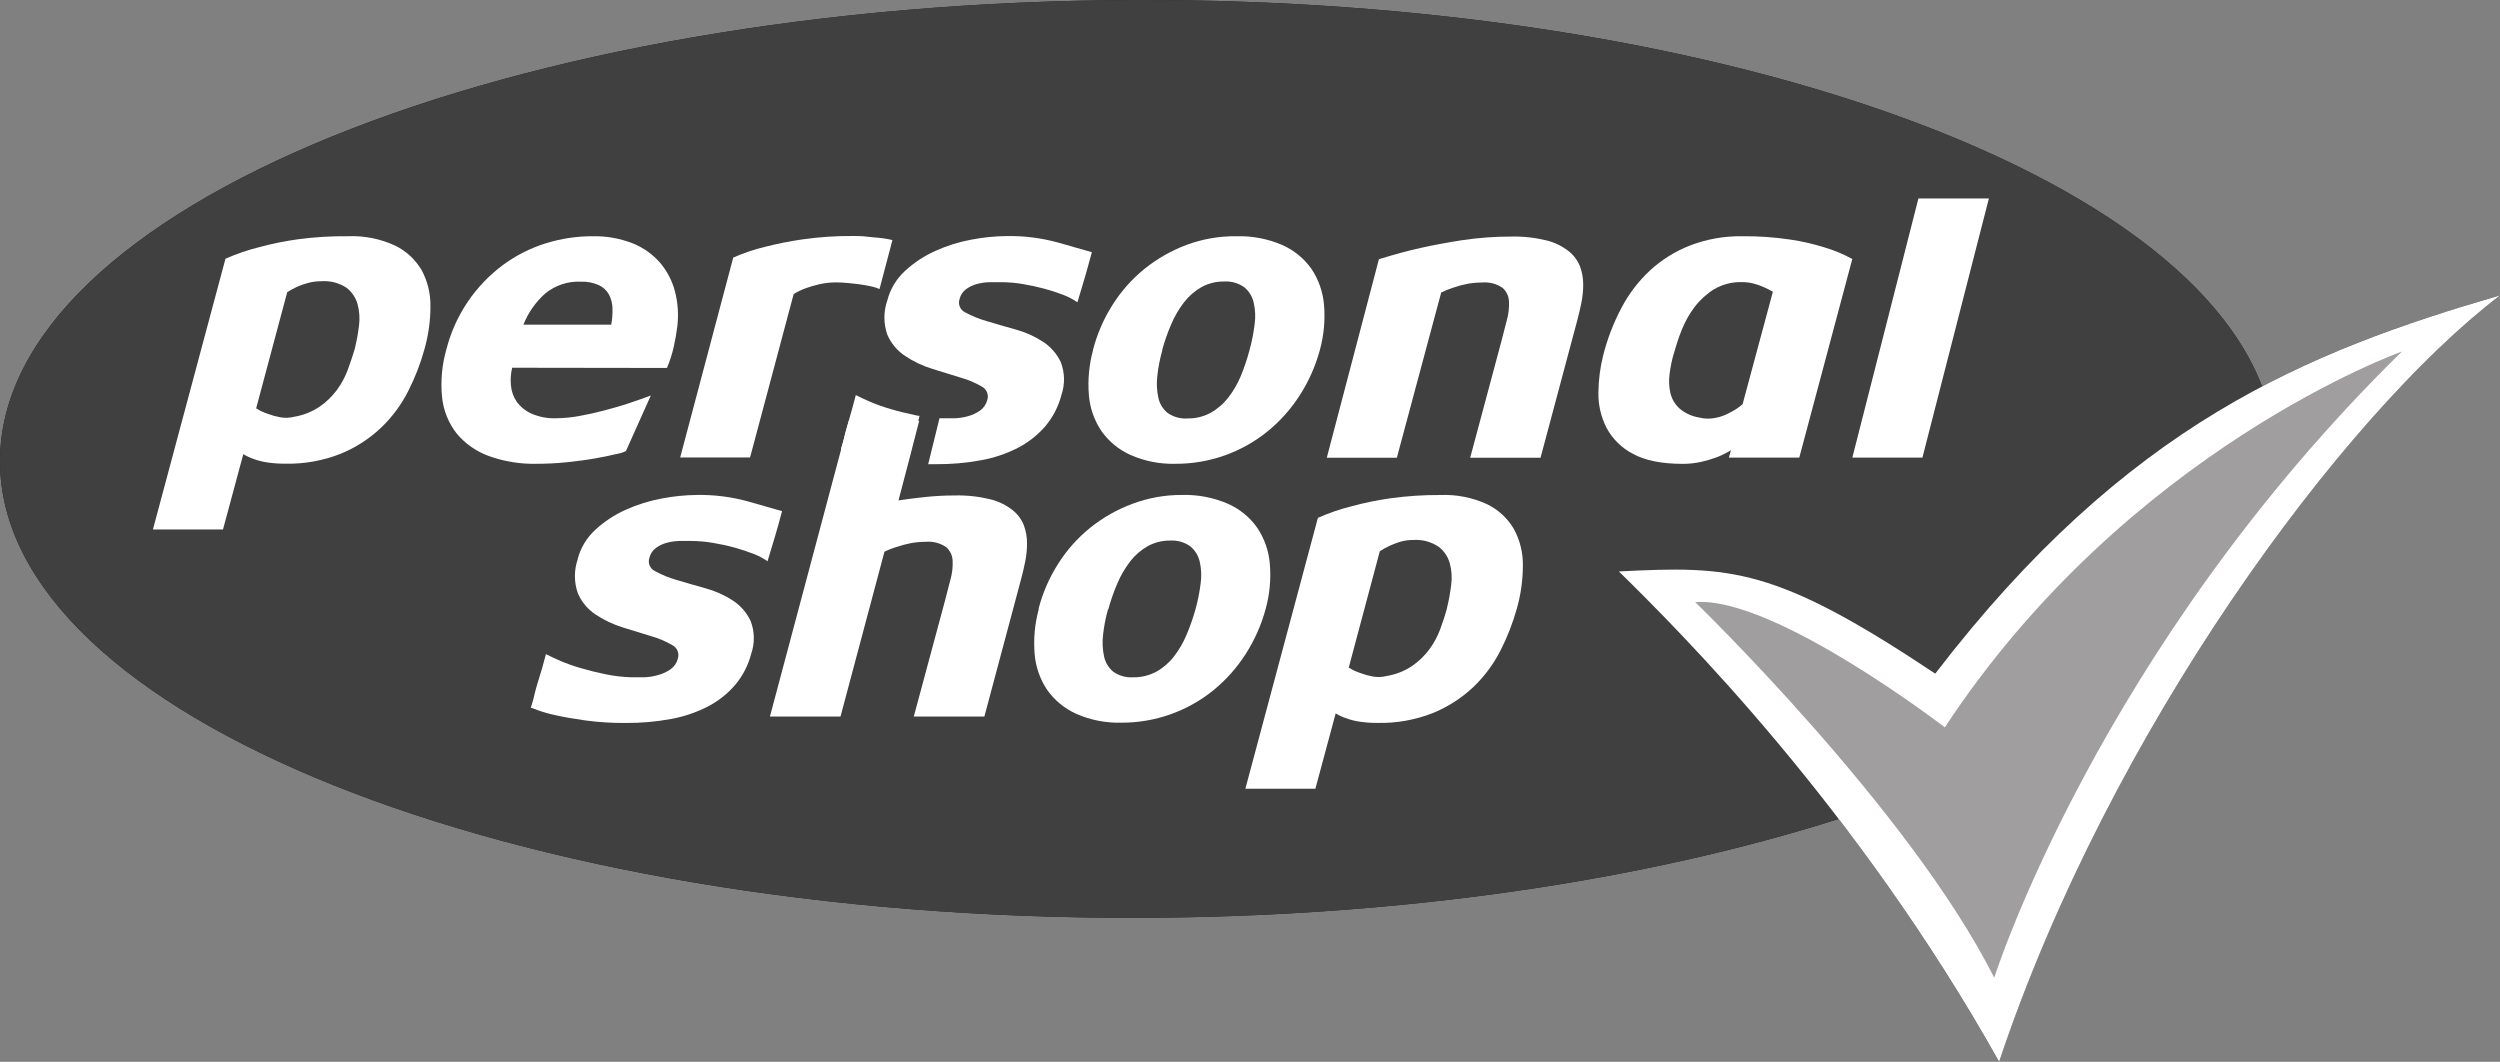 <svg width="259" height="110" viewBox="0 0 259 110" fill="none" xmlns="http://www.w3.org/2000/svg">
<rect x="0" y="0" width="259" height="110" fill="#808080" stroke="none"/>
<g clip-path="url(#clip0_17_53)">
<path d="M234.351 40.031C225.651 17.231 176.749 -0.145 117.747 0.001C52.658 0.158 -0.064 21.56 5.84586e-05 47.828C0.064 74.095 52.879 95.246 117.968 95.083C145.326 95.019 170.492 91.197 190.48 84.84C196.612 92.822 202.167 101.229 207.104 110C218.567 75.703 242.671 43.067 258.998 30.598C250.607 33.039 242.456 35.772 234.351 40.031Z" fill="#1D1D1B"/>
<path d="M235.721 47.257C235.78 73.513 183.064 94.932 117.969 95.089C52.874 95.247 0.059 74.09 0 47.828C-0.058 21.567 52.658 0.159 117.747 0.001C182.836 -0.156 235.657 20.978 235.721 47.257Z" fill="#404040"/>
<path d="M167.717 59.202C174.008 65.378 192.34 83.628 207.11 110C218.573 75.703 242.678 43.067 259.004 30.598C238.998 36.425 220.352 43.895 200.492 69.789C183.88 58.718 179.361 58.613 167.723 59.202" fill="white"/>
<path d="M175.623 62.383C175.623 62.383 197.821 83.843 206.602 101.289C206.602 101.289 217.389 67.254 248.835 36.419C248.835 36.419 220.497 46.487 201.483 75.353C201.483 75.353 183.746 61.719 175.623 62.383Z" fill="#A09E9E"/>
<path d="M59.842 57.937C60.145 56.757 60.788 55.691 61.691 54.872C62.618 54.021 63.678 53.324 64.828 52.81C66.022 52.272 67.277 51.881 68.565 51.644C69.768 51.412 70.99 51.289 72.215 51.277C73.969 51.249 75.718 51.467 77.411 51.924L81.02 52.955C80.732 54.043 80.489 54.915 80.291 55.572C80.093 56.228 79.834 57.087 79.516 58.147C79.076 57.838 78.6 57.586 78.099 57.395C77.447 57.136 76.781 56.914 76.105 56.731C75.356 56.526 74.597 56.361 73.831 56.236C73.1 56.112 72.361 56.047 71.621 56.044C71.247 56.044 70.834 56.044 70.373 56.044C69.929 56.056 69.489 56.12 69.061 56.236C68.66 56.345 68.283 56.527 67.947 56.772C67.613 57.018 67.377 57.376 67.282 57.78C67.188 58.043 67.196 58.332 67.304 58.589C67.412 58.847 67.612 59.055 67.866 59.173C68.566 59.555 69.307 59.858 70.075 60.076C70.977 60.348 71.965 60.633 73.037 60.932C74.049 61.204 75.013 61.63 75.895 62.197C76.704 62.717 77.35 63.454 77.76 64.323C78.185 65.416 78.208 66.624 77.825 67.732C77.517 68.924 76.945 70.031 76.151 70.972C75.357 71.889 74.395 72.647 73.317 73.204C72.113 73.819 70.824 74.253 69.492 74.491C67.954 74.774 66.392 74.91 64.828 74.899C63.442 74.91 62.056 74.824 60.682 74.643C59.465 74.472 58.441 74.293 57.609 74.107C56.96 73.973 56.321 73.794 55.697 73.571C55.466 73.473 55.231 73.388 54.991 73.314C55.079 73.058 55.16 72.772 55.248 72.458C55.335 72.143 55.376 71.904 55.464 71.578C55.551 71.252 55.65 70.896 55.767 70.529C56.023 69.737 56.288 68.816 56.56 67.767C56.948 67.969 57.45 68.204 58.064 68.472C58.757 68.767 59.468 69.018 60.192 69.224C60.97 69.453 61.807 69.661 62.705 69.847C63.609 70.035 64.528 70.143 65.452 70.168C65.825 70.168 66.251 70.168 66.74 70.168C67.242 70.149 67.74 70.066 68.221 69.923C68.667 69.8 69.089 69.603 69.469 69.34C69.842 69.076 70.109 68.688 70.221 68.245C70.311 67.978 70.302 67.688 70.195 67.428C70.088 67.168 69.89 66.955 69.638 66.829C68.95 66.428 68.213 66.117 67.446 65.903C66.548 65.635 65.574 65.32 64.53 65.005C63.533 64.697 62.584 64.248 61.714 63.671C60.895 63.131 60.253 62.363 59.866 61.463C59.459 60.311 59.459 59.054 59.866 57.902" fill="white"/>
<path d="M87.928 43.603H95.228L94.114 47.915C93.768 49.247 93.424 50.556 93.082 51.842C93.999 51.702 94.952 51.582 95.939 51.481C96.931 51.38 97.927 51.33 98.924 51.329C100.175 51.299 101.424 51.436 102.639 51.737C103.467 51.945 104.243 52.326 104.913 52.856C105.436 53.271 105.838 53.818 106.079 54.441C106.294 55.033 106.403 55.658 106.4 56.288C106.4 56.93 106.335 57.57 106.207 58.199C106.079 58.828 105.943 59.411 105.799 59.947L101.98 74.235H94.668L97.892 62.266C98.091 61.491 98.283 60.746 98.475 60.011C98.654 59.377 98.727 58.718 98.691 58.059C98.678 57.793 98.61 57.531 98.492 57.292C98.373 57.052 98.207 56.84 98.003 56.667C97.378 56.251 96.629 56.062 95.881 56.131C95.354 56.13 94.829 56.18 94.312 56.282C93.853 56.371 93.401 56.492 92.96 56.644C92.502 56.775 92.058 56.947 91.63 57.156L87.076 74.235H79.764L87.928 43.603Z" fill="white"/>
<path d="M107.59 63.088C108.015 61.437 108.698 59.864 109.614 58.426C110.505 57.008 111.624 55.746 112.926 54.691C114.239 53.634 115.713 52.794 117.293 52.203C118.949 51.58 120.706 51.266 122.476 51.277C124.094 51.234 125.701 51.542 127.188 52.18C128.415 52.714 129.472 53.575 130.243 54.668C130.995 55.786 131.447 57.078 131.555 58.421C131.688 59.988 131.541 61.566 131.123 63.082C130.678 64.732 129.981 66.304 129.059 67.744C128.16 69.156 127.042 70.416 125.747 71.479C123.041 73.688 119.65 74.886 116.156 74.87C114.552 74.911 112.959 74.597 111.491 73.949C110.282 73.404 109.241 72.545 108.477 71.461C107.738 70.353 107.295 69.076 107.188 67.749C107.059 66.182 107.205 64.605 107.62 63.088M114.791 63.129C114.545 63.992 114.373 64.875 114.278 65.768C114.187 66.519 114.222 67.279 114.383 68.017C114.514 68.631 114.846 69.183 115.328 69.585C115.934 70.012 116.669 70.218 117.409 70.168C118.241 70.181 119.062 69.98 119.794 69.585C120.503 69.192 121.124 68.658 121.619 68.017C122.151 67.328 122.59 66.572 122.925 65.768C123.29 64.909 123.599 64.027 123.852 63.129C124.098 62.242 124.277 61.338 124.389 60.425C124.494 59.668 124.459 58.897 124.284 58.153C124.136 57.535 123.787 56.984 123.293 56.585C122.69 56.163 121.963 55.958 121.229 56.002C120.414 55.994 119.611 56.195 118.896 56.585C118.197 56.983 117.585 57.516 117.095 58.153C116.555 58.85 116.109 59.614 115.765 60.425C115.387 61.303 115.071 62.206 114.821 63.129" fill="white"/>
<path d="M136.535 53.648C137.664 53.147 138.834 52.745 140.033 52.448C141.344 52.091 142.676 51.817 144.022 51.627C145.735 51.388 147.463 51.273 149.193 51.283C150.88 51.21 152.559 51.542 154.091 52.25C155.245 52.817 156.205 53.713 156.849 54.825C157.468 55.972 157.785 57.258 157.77 58.56C157.77 60.078 157.56 61.587 157.147 63.047C156.731 64.536 156.169 65.981 155.467 67.359C154.753 68.775 153.803 70.06 152.657 71.158C151.441 72.31 150.021 73.227 148.47 73.862C146.64 74.586 144.683 74.936 142.715 74.893C142.097 74.899 141.479 74.856 140.867 74.765C140.398 74.699 139.936 74.583 139.491 74.421C139.101 74.294 138.727 74.122 138.377 73.908L136.272 81.716H129.019L136.535 53.648ZM149.893 63.047C150.094 62.242 150.244 61.424 150.342 60.6C150.447 59.84 150.395 59.067 150.19 58.327C149.998 57.65 149.589 57.054 149.024 56.632C148.265 56.128 147.363 55.884 146.453 55.938C146.004 55.937 145.557 55.993 145.124 56.107C144.746 56.217 144.378 56.355 144.022 56.521C143.648 56.69 143.293 56.882 142.949 57.104L139.73 69.159C140.118 69.406 140.535 69.601 140.972 69.742C141.377 69.894 141.794 70.009 142.22 70.086C142.69 70.17 143.173 70.154 143.637 70.039C144.59 69.884 145.498 69.526 146.301 68.99C146.985 68.52 147.586 67.939 148.08 67.272C148.547 66.639 148.924 65.945 149.199 65.209C149.471 64.478 149.707 63.756 149.905 63.041" fill="white"/>
<path d="M23.359 26.804C24.488 26.304 25.659 25.902 26.858 25.604C28.178 25.248 29.52 24.976 30.875 24.788C32.583 24.56 34.306 24.454 36.029 24.474C37.716 24.401 39.395 24.733 40.927 25.441C42.07 25.998 43.025 26.877 43.673 27.97C44.292 29.117 44.609 30.402 44.595 31.705C44.596 33.222 44.386 34.732 43.971 36.191C43.558 37.681 42.998 39.125 42.297 40.503C41.583 41.92 40.633 43.204 39.487 44.302C38.271 45.455 36.852 46.372 35.3 47.006C33.471 47.731 31.514 48.082 29.546 48.037C28.927 48.042 28.309 47.999 27.697 47.909C27.228 47.841 26.767 47.726 26.321 47.565C25.93 47.438 25.557 47.264 25.207 47.047L23.102 54.855H15.843L23.359 26.804ZM36.735 36.209C36.937 35.403 37.089 34.586 37.19 33.762C37.293 33.002 37.242 32.229 37.038 31.489C36.846 30.811 36.437 30.215 35.872 29.794C35.102 29.296 34.191 29.065 33.277 29.135C32.829 29.133 32.382 29.19 31.948 29.304C31.565 29.402 31.191 29.531 30.828 29.689C30.455 29.858 30.099 30.05 29.755 30.271L26.537 42.304C26.926 42.55 27.346 42.746 27.785 42.886C28.189 43.04 28.607 43.155 29.032 43.23C29.503 43.315 29.986 43.3 30.449 43.184C31.4 43.027 32.307 42.67 33.108 42.135C33.793 41.663 34.396 41.083 34.892 40.416C35.358 39.785 35.735 39.093 36.012 38.359C36.276 37.648 36.517 36.931 36.735 36.209Z" fill="white"/>
<path d="M53.06 38.097C52.917 38.694 52.873 39.31 52.932 39.921C52.979 40.519 53.18 41.095 53.515 41.593C53.9 42.13 54.419 42.558 55.019 42.834C55.843 43.198 56.738 43.367 57.637 43.33C58.438 43.322 59.236 43.244 60.022 43.096C60.897 42.941 61.769 42.747 62.64 42.514C63.515 42.281 64.389 42.036 65.194 41.762C65.999 41.488 66.768 41.226 67.427 40.97L64.85 46.721C64.569 46.873 64.263 46.974 63.946 47.018C63.363 47.163 62.64 47.309 61.754 47.472C60.868 47.636 59.876 47.764 58.792 47.88C57.736 47.992 56.675 48.048 55.614 48.049C53.91 48.09 52.214 47.814 50.611 47.233C49.322 46.762 48.182 45.958 47.305 44.903C46.464 43.825 45.942 42.533 45.801 41.173C45.631 39.494 45.784 37.797 46.25 36.174C47.148 32.672 49.225 29.585 52.133 27.434C53.474 26.449 54.97 25.695 56.559 25.202C58.128 24.716 59.761 24.47 61.404 24.474C62.813 24.444 64.213 24.692 65.526 25.202C66.626 25.637 67.606 26.328 68.383 27.218C69.117 28.084 69.645 29.104 69.929 30.202C70.234 31.386 70.315 32.617 70.168 33.832C70.082 34.515 69.96 35.217 69.8 35.935C69.632 36.684 69.396 37.415 69.095 38.12L53.06 38.097ZM63.322 33.634C63.431 33.058 63.475 32.471 63.451 31.886C63.435 31.39 63.303 30.905 63.066 30.47C62.82 30.053 62.452 29.723 62.01 29.526C61.435 29.276 60.812 29.159 60.185 29.182C58.855 29.118 57.548 29.545 56.512 30.382C55.505 31.272 54.722 32.386 54.226 33.634H63.322Z" fill="white"/>
<path d="M75.964 26.682C77.03 26.213 78.137 25.84 79.27 25.569C80.558 25.242 81.862 24.983 83.177 24.794C84.898 24.552 86.634 24.437 88.372 24.45C88.803 24.45 89.264 24.45 89.766 24.514C90.267 24.578 90.716 24.602 91.118 24.643C91.451 24.676 91.782 24.726 92.109 24.794C92.227 24.812 92.342 24.842 92.454 24.881L91.118 29.945C90.869 29.833 90.609 29.747 90.343 29.689C89.999 29.607 89.62 29.537 89.177 29.473C88.733 29.409 88.325 29.368 87.865 29.322C87.404 29.275 86.99 29.257 86.623 29.257C86.034 29.253 85.447 29.318 84.873 29.45C84.402 29.56 83.937 29.696 83.48 29.858C83.163 29.971 82.855 30.107 82.559 30.265C82.325 30.394 82.215 30.475 82.215 30.498L77.707 47.396H70.466L75.964 26.682Z" fill="white"/>
<path d="M113.234 36.25C113.659 34.599 114.342 33.026 115.257 31.588C116.149 30.171 117.268 28.909 118.569 27.853C119.884 26.797 121.358 25.958 122.937 25.365C124.595 24.754 126.352 24.452 128.12 24.474C129.737 24.432 131.344 24.74 132.831 25.377C134.043 25.912 135.089 26.763 135.858 27.842C136.61 28.962 137.061 30.256 137.169 31.6C137.302 33.167 137.156 34.745 136.738 36.261C136.292 37.911 135.596 39.483 134.674 40.923C133.774 42.335 132.656 43.595 131.362 44.658C128.655 46.866 125.264 48.065 121.77 48.049C120.167 48.091 118.573 47.776 117.106 47.128C115.898 46.583 114.859 45.724 114.097 44.64C113.357 43.534 112.913 42.256 112.808 40.929C112.681 39.362 112.827 37.784 113.24 36.267M120.412 36.308C120.165 37.172 119.993 38.055 119.899 38.948C119.807 39.7 119.843 40.462 120.004 41.203C120.134 41.816 120.466 42.368 120.948 42.77C121.555 43.197 122.29 43.403 123.03 43.353C123.862 43.365 124.683 43.165 125.415 42.77C126.123 42.377 126.744 41.843 127.24 41.203C127.775 40.512 128.216 39.754 128.552 38.948C128.906 38.084 129.204 37.198 129.444 36.296C129.69 35.41 129.869 34.506 129.98 33.593C130.088 32.833 130.052 32.061 129.875 31.314C129.73 30.697 129.383 30.146 128.89 29.747C128.289 29.326 127.564 29.121 126.832 29.164C126.007 29.15 125.193 29.351 124.47 29.747C123.772 30.145 123.159 30.678 122.668 31.314C122.129 32.013 121.682 32.779 121.339 33.593C120.96 34.47 120.644 35.374 120.394 36.296" fill="white"/>
<path d="M142.854 26.857C144.409 26.371 145.84 25.983 147.146 25.692C148.452 25.4 149.912 25.128 151.525 24.876C153.187 24.631 154.865 24.508 156.545 24.509C157.796 24.479 159.045 24.616 160.259 24.917C161.088 25.126 161.862 25.507 162.533 26.035C163.055 26.454 163.457 27.003 163.699 27.626C163.913 28.218 164.022 28.844 164.02 29.473C164.02 30.115 163.956 30.755 163.828 31.384C163.699 32.014 163.563 32.596 163.42 33.133L159.6 47.42H152.312L155.531 35.405C155.729 34.636 155.921 33.878 156.114 33.15C156.291 32.515 156.364 31.856 156.329 31.198C156.316 30.932 156.248 30.671 156.131 30.432C156.014 30.192 155.849 29.979 155.647 29.805C155.02 29.388 154.269 29.199 153.519 29.269C152.992 29.268 152.467 29.318 151.95 29.421C151.491 29.511 151.039 29.634 150.598 29.788C150.155 29.925 149.725 30.096 149.309 30.301L144.714 47.42H137.455L142.854 26.857Z" fill="white"/>
<path d="M186.405 47.408H179.111L179.327 46.639C178.865 46.928 178.377 47.172 177.869 47.367C177.351 47.558 176.821 47.715 176.283 47.839C175.648 47.986 174.999 48.058 174.347 48.055C172.143 48.055 170.412 47.705 169.152 47.006C167.984 46.399 167.03 45.45 166.417 44.285C165.854 43.165 165.572 41.925 165.595 40.672C165.608 39.37 165.774 38.073 166.091 36.809C166.523 35.102 167.157 33.453 167.98 31.897C168.742 30.446 169.743 29.134 170.942 28.016C172.146 26.912 173.544 26.039 175.065 25.441C176.792 24.776 178.63 24.448 180.481 24.474C182.148 24.458 183.812 24.573 185.461 24.817C186.668 24.995 187.859 25.268 189.023 25.633C190.023 25.927 190.987 26.33 191.898 26.834L186.405 47.408ZM173.397 36.64C173.199 37.337 173.055 38.048 172.965 38.767C172.879 39.417 172.909 40.078 173.053 40.719C173.196 41.318 173.51 41.862 173.957 42.286C174.541 42.794 175.256 43.129 176.021 43.254C176.576 43.396 177.156 43.41 177.718 43.294C178.223 43.2 178.709 43.025 179.158 42.776C179.656 42.54 180.119 42.236 180.534 41.873L183.671 30.219C183.356 30.05 183.041 29.887 182.726 29.747C182.393 29.596 182.048 29.473 181.694 29.38C181.289 29.275 180.871 29.224 180.452 29.228C179.45 29.198 178.46 29.451 177.595 29.957C176.816 30.436 176.133 31.054 175.578 31.78C175.017 32.516 174.562 33.326 174.225 34.187C173.904 34.993 173.631 35.818 173.409 36.657" fill="white"/>
<path d="M198.749 20.558H206.049L199.163 47.408H191.903L198.749 20.558Z" fill="white"/>
<path d="M95.263 43.084C95.112 43.084 94.96 43.044 94.809 43.009C93.922 42.822 93.059 42.618 92.296 42.385C91.571 42.179 90.86 41.928 90.167 41.633C89.537 41.36 89.036 41.127 88.663 40.928C88.383 42.001 88.128 42.925 87.899 43.702C87.788 44.075 87.683 44.425 87.596 44.751C87.508 45.077 87.439 45.374 87.38 45.631C87.322 45.887 87.211 46.213 87.124 46.493C87.363 46.566 87.599 46.652 87.829 46.749C88.453 46.974 89.092 47.153 89.742 47.285C90.57 47.472 91.594 47.651 92.814 47.822C93.199 47.874 93.637 47.909 94.056 47.944L95.263 43.084Z" fill="white"/>
<path d="M109.497 25.097C107.804 24.642 106.055 24.427 104.302 24.456C103.077 24.468 101.855 24.591 100.652 24.823C99.364 25.059 98.109 25.451 96.915 25.988C95.764 26.502 94.705 27.198 93.778 28.051C92.875 28.87 92.232 29.936 91.929 31.116C91.523 32.268 91.523 33.524 91.929 34.676C92.318 35.576 92.96 36.343 93.778 36.884C94.646 37.459 95.592 37.907 96.588 38.213C97.634 38.543 98.605 38.844 99.503 39.116C100.27 39.328 101.007 39.638 101.696 40.037C101.948 40.163 102.145 40.375 102.253 40.636C102.36 40.896 102.369 41.186 102.279 41.453C102.165 41.89 101.901 42.274 101.532 42.536C101.154 42.799 100.734 42.996 100.29 43.119C99.821 43.248 99.337 43.321 98.85 43.335C98.361 43.335 97.935 43.335 97.562 43.335H97.328L96.162 48.089C96.436 48.089 96.687 48.089 96.973 48.089C98.537 48.101 100.099 47.964 101.637 47.681C102.967 47.444 104.254 47.01 105.457 46.394C106.535 45.837 107.496 45.079 108.29 44.162C109.083 43.221 109.655 42.114 109.964 40.922C110.344 39.812 110.319 38.602 109.894 37.508C109.483 36.64 108.836 35.905 108.028 35.387C107.148 34.822 106.186 34.395 105.177 34.122C104.1 33.823 103.113 33.538 102.215 33.266C101.444 33.049 100.701 32.746 99.999 32.363C99.745 32.245 99.545 32.037 99.437 31.779C99.329 31.522 99.322 31.233 99.416 30.97C99.511 30.566 99.746 30.209 100.081 29.962C100.415 29.716 100.793 29.534 101.194 29.426C101.622 29.311 102.063 29.246 102.506 29.234C102.961 29.234 103.381 29.234 103.754 29.234C104.495 29.238 105.234 29.303 105.964 29.426C106.751 29.56 107.509 29.723 108.238 29.921C108.904 30.1 109.56 30.316 110.203 30.568C110.704 30.759 111.18 31.012 111.62 31.32C111.935 30.265 112.203 29.403 112.389 28.744C112.576 28.086 112.832 27.212 113.118 26.128L109.509 25.097" fill="white"/>
</g>
<defs>
<clipPath id="clip0_17_53">
<rect width="259" height="110" fill="white"/>
</clipPath>
</defs>
</svg>
